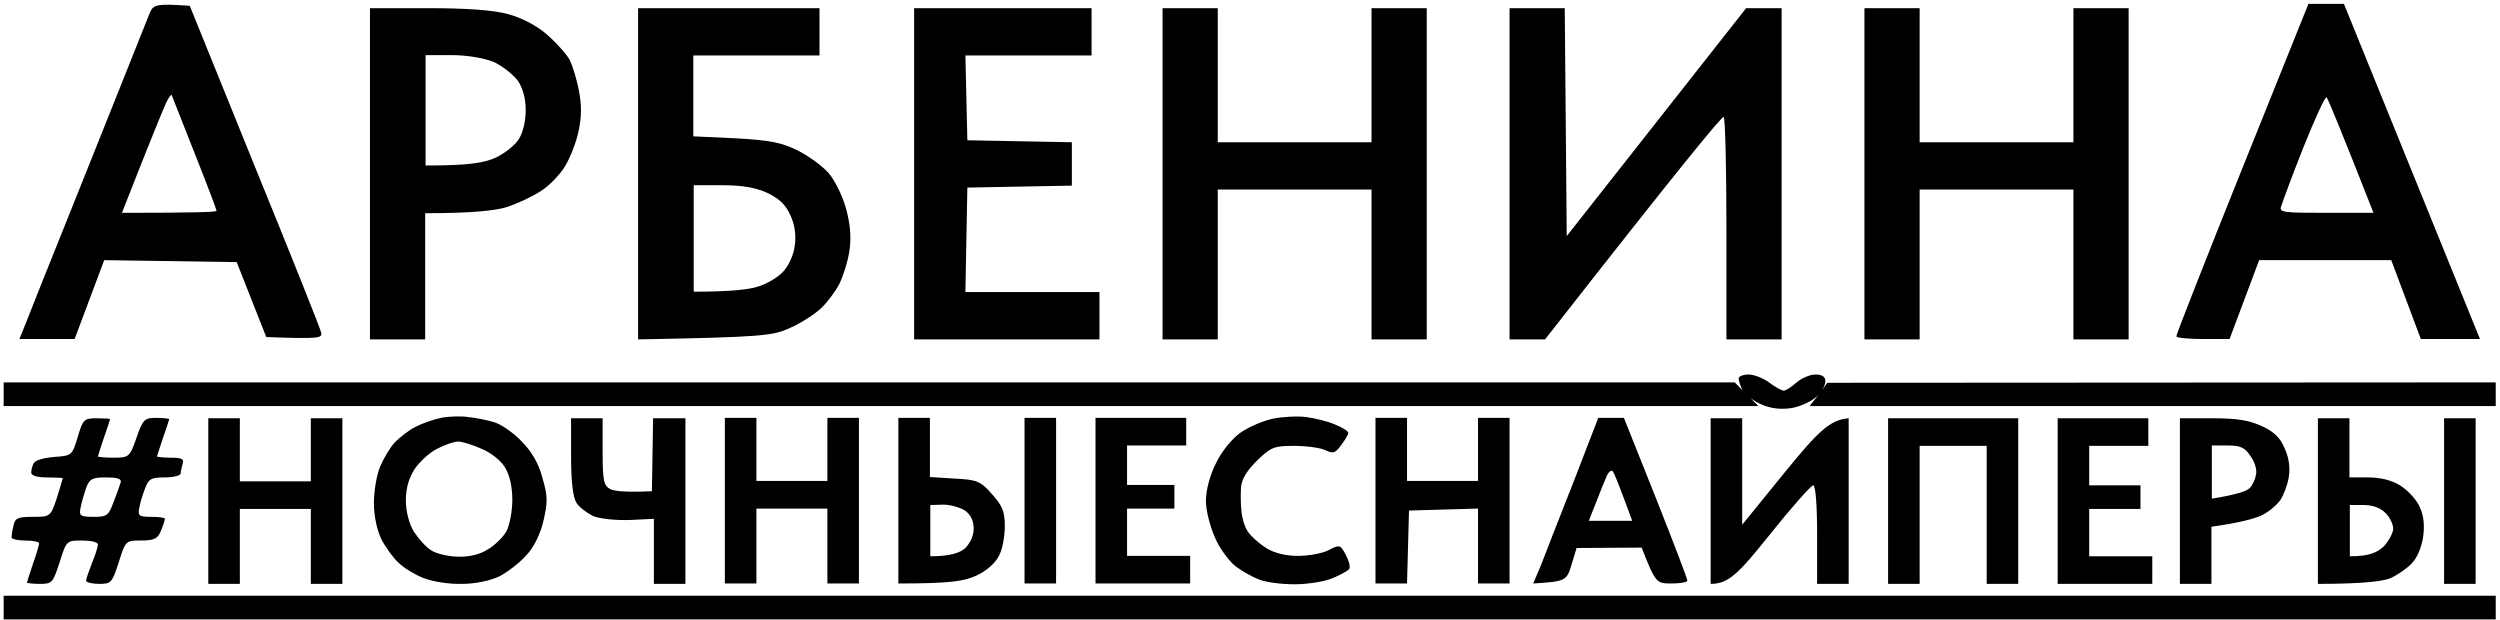 <?xml version="1.0" encoding="UTF-8"?> <svg xmlns="http://www.w3.org/2000/svg" width="528" height="131" viewBox="0 0 528 131" fill="none"><path fill-rule="evenodd" clip-rule="evenodd" d="M473.551 35.622C465.889 54.694 459.643 70.6 459.643 71.016C459.643 71.35 462.142 71.599 465.306 71.599H470.886L477.132 54.943H505.031L511.277 71.599H523.769C522.783 69.152 520.98 64.719 518.669 59.038C515.711 51.764 511.92 42.444 507.946 32.624L495.037 0.811H487.542L473.551 35.622ZM31.668 2.644C31.251 3.726 25.588 17.884 19.092 34.123C16.939 39.508 14.831 44.764 12.944 49.468L12.944 49.468L12.944 49.468C9.142 58.949 6.241 66.182 5.684 67.685L4.102 71.599H15.761L22.007 54.943L49.989 55.36L56.235 71.183C67.561 71.599 68.144 71.433 67.811 70.184C67.645 69.351 61.315 53.528 53.737 34.956L40.079 1.228C33 0.728 32.417 0.978 31.668 2.644ZM78.138 71.683V36.705V1.727H90.463C98.791 1.727 104.204 2.144 107.286 2.977C110.117 3.726 113.365 5.392 115.531 7.307C117.529 9.056 119.695 11.471 120.361 12.72C120.944 13.97 121.86 16.884 122.276 19.216C122.859 22.131 122.859 24.63 122.193 27.711C121.693 30.126 120.361 33.457 119.278 35.206C118.196 36.955 115.947 39.287 114.198 40.369C112.449 41.535 109.201 43.034 106.869 43.784C104.621 44.45 99.874 45.033 89.797 45.033V71.683H78.138ZM134.768 36.705V71.683C161.168 71.183 163.167 70.933 166.831 69.267C169.163 68.268 172.078 66.353 173.41 65.103C174.659 63.938 176.408 61.606 177.241 60.023C178.074 58.358 179.073 55.193 179.406 52.945C179.823 50.03 179.573 47.282 178.657 43.95C177.907 41.285 176.242 37.954 174.992 36.538C173.743 35.123 170.828 32.958 168.497 31.791C165.165 30.126 162.75 29.626 155.422 29.21L146.427 28.794V11.721H173.077V1.727H134.768V36.705ZM193.064 71.683V36.705V1.727H230.54V11.721H203.891L204.307 29.626L226.376 30.043V39.203L204.307 39.62L203.891 61.689H232.206V71.683H193.064ZM245.531 36.705V71.683H257.19V40.036H289.669V71.683H301.328V1.727H289.669V30.043H257.19V1.727H245.531V36.705ZM318.817 71.683V36.705V1.727H330.476L330.893 49.863L368.785 1.727H376.28V71.683H364.621V48.364C364.621 35.539 364.371 24.879 364.038 24.713C363.705 24.463 355.044 34.956 326.312 71.683H318.817ZM393.769 36.705V71.683H405.428V40.036H437.907V71.683H449.566V1.727H437.907V30.043H405.428V1.727H393.769V36.705ZM87.715 90.171C89.131 89.421 91.546 88.588 93.128 88.255C94.794 87.922 97.376 87.839 98.958 88.089C100.623 88.255 103.039 88.755 104.371 89.171C105.787 89.588 108.368 91.337 110.034 93.086C112.199 95.251 113.698 97.666 114.531 100.831C115.697 104.745 115.697 105.994 114.781 109.991C114.115 112.823 112.782 115.571 111.117 117.32C109.701 118.902 107.203 120.818 105.454 121.734C103.538 122.65 100.374 123.316 97.542 123.316C94.794 123.4 91.296 122.817 89.381 122.067C87.549 121.318 85.217 119.902 84.134 118.819C83.051 117.82 81.469 115.654 80.553 113.906C79.637 111.99 78.971 109.075 78.971 106.244C78.971 103.662 79.554 100.248 80.303 98.499C81.053 96.75 82.385 94.501 83.385 93.419C84.467 92.336 86.383 90.837 87.715 90.171ZM268.849 88.422C266.85 88.838 263.686 90.171 261.937 91.42C260.105 92.752 257.939 95.417 256.773 97.916C255.524 100.414 254.691 103.496 254.691 105.827C254.691 107.909 255.607 111.324 256.69 113.739C257.689 115.988 259.688 118.653 261.021 119.652C262.353 120.651 264.602 121.9 265.934 122.4C267.35 122.983 270.681 123.4 273.429 123.4C276.178 123.4 279.759 122.817 281.341 122.15C283.007 121.484 284.589 120.568 284.922 120.235C285.255 119.818 284.922 118.486 284.256 117.237C283.09 114.988 282.923 114.988 280.508 116.237C279.176 116.904 276.261 117.403 274.096 117.403C271.597 117.403 269.099 116.82 267.433 115.738C265.934 114.822 264.185 113.239 263.519 112.24C262.853 111.241 262.27 109.242 262.187 107.909C262.02 106.494 262.02 104.245 262.103 102.913C262.214 101.247 263.352 99.359 265.518 97.25C268.433 94.418 269.099 94.168 273.346 94.168C275.928 94.168 278.926 94.585 279.925 95.084C281.508 95.834 282.007 95.751 283.256 94.002C284.089 92.919 284.755 91.753 284.755 91.42C284.755 91.087 283.506 90.254 282.007 89.671C280.508 89.005 277.76 88.339 275.928 88.089C274.096 87.839 270.931 88.005 268.849 88.422ZM11.514 96.5C15.178 96.25 15.261 96.167 16.427 92.253C17.51 88.588 17.76 88.339 20.425 88.339C21.924 88.339 23.173 88.422 23.256 88.505C23.256 88.588 22.673 90.421 21.924 92.503C21.258 94.501 20.675 96.334 20.675 96.417C20.675 96.5 22.174 96.667 24.006 96.667C27.254 96.667 27.42 96.5 28.836 92.419C30.169 88.588 30.502 88.255 33 88.255C34.499 88.255 35.665 88.422 35.748 88.505C35.748 88.588 35.165 90.421 34.416 92.503C33.75 94.501 33.167 96.334 33.167 96.417C33.167 96.5 34.499 96.667 36.081 96.667C38.33 96.667 38.913 96.916 38.58 97.916L38.554 98.017L38.516 98.168C38.356 98.798 38.163 99.559 38.163 99.998C38.163 100.414 36.664 100.831 34.832 100.831C32.001 100.831 31.418 101.08 30.668 103.079C30.169 104.328 29.586 106.244 29.419 107.243C29.086 108.909 29.336 109.159 31.918 109.159C33.583 109.159 34.832 109.325 34.832 109.575C34.832 109.742 34.499 110.908 33.999 112.073C33.333 113.739 32.667 114.155 29.835 114.155C26.588 114.155 26.504 114.155 25.088 118.736C23.673 123.066 23.506 123.316 20.924 123.316C19.425 123.316 18.176 122.983 18.176 122.65C18.176 122.317 18.759 120.651 19.425 118.902C20.175 117.154 20.675 115.405 20.675 114.988C20.675 114.489 19.176 114.155 17.343 114.155C14.096 114.155 14.012 114.155 12.597 118.736C11.181 123.066 11.014 123.316 8.433 123.316C6.934 123.316 5.684 123.15 5.684 123.066C5.684 122.983 6.267 121.151 6.934 119.152C7.683 117.07 8.266 115.072 8.266 114.738C8.183 114.405 6.934 114.155 5.268 114.155C3.686 114.155 2.353 113.822 2.436 113.489C2.436 113.156 2.603 111.99 2.853 110.991C3.186 109.408 3.769 109.159 6.934 109.159C10.653 109.159 10.681 109.077 11.984 105.249L12.014 105.161C12.68 102.996 13.263 101.08 13.263 100.997C13.18 100.914 11.681 100.831 9.848 100.831C7.766 100.831 6.517 100.414 6.6 99.748C6.6 99.165 6.85 98.249 7.183 97.749C7.516 97.166 9.432 96.667 11.514 96.5ZM43.993 105.827V123.316H50.656V107.493H65.646V123.316H72.308V88.339H65.646V101.663H50.656V88.339H43.993V105.827ZM121.777 106.244C121.027 105.078 120.611 101.913 120.611 96.417V88.339H127.273V95.417C127.273 101.663 127.523 102.58 128.939 103.329C129.855 103.745 132.27 103.995 137.683 103.745L137.933 88.339H144.762V123.316H138.099V109.575L132.936 109.825C129.855 109.908 126.773 109.575 125.274 108.992C123.942 108.326 122.36 107.16 121.777 106.244ZM153.09 105.744V123.233H159.752V107.41H174.743V123.233H181.405V88.255H174.743V101.58H159.752V88.255H153.09V105.744ZM189.733 123.233V105.744V88.255H196.395V100.747L201.642 101.08C206.389 101.33 207.055 101.58 209.554 104.412C211.719 106.827 212.219 108.076 212.219 111.157C212.219 113.239 211.719 116.071 210.969 117.403C210.22 118.902 208.388 120.568 206.222 121.567C203.641 122.733 200.893 123.233 189.733 123.233ZM216.383 105.744V123.233H223.045V88.255H216.383V105.744ZM231.373 123.233V105.744V88.255H250.527V94.085H238.035V102.413H248.029V107.41H238.035V117.403H251.36V123.233H231.373ZM290.502 105.744V123.233H297.164L297.581 107.826L312.155 107.41V123.233H318.817V88.255H312.155V101.58H297.164V88.255H290.502V105.744ZM331.877 102.927L332.308 101.83L337.555 88.255H342.968L349.714 105.161C353.378 114.405 356.376 122.234 356.376 122.65C356.293 122.983 354.794 123.233 352.962 123.233C349.797 123.233 349.631 123.066 346.716 115.654L332.975 115.738L331.892 119.319C330.893 122.65 330.643 122.817 323.814 123.233L325.479 119.319C326.271 117.181 329.095 109.999 331.877 102.927ZM361.29 105.827V123.316C365.037 123.316 367.119 121.234 373.782 112.906C378.362 107.16 382.526 102.496 382.943 102.496C383.442 102.496 383.775 106.494 383.775 112.906V123.316H390.438V88.339C386.44 88.672 384.025 91.087 376.946 99.748L367.952 110.824V88.339H361.29V105.827ZM398.766 123.316V105.827V88.339H426.248V123.316H419.586V94.168H405.428V123.316H398.766ZM434.576 105.827V123.316H454.563V117.487H441.238V107.493H452.065V102.496H441.238V94.168H453.73V88.339H434.576V105.827ZM460.393 123.316V105.827V88.339H467.305C472.385 88.339 475.05 88.755 477.715 90.004C480.297 91.17 481.629 92.503 482.545 94.751C483.461 96.75 483.711 98.915 483.378 100.831C483.128 102.413 482.295 104.578 481.629 105.578C480.963 106.577 479.214 108.076 477.715 108.826C476.216 109.492 473.218 110.408 467.055 111.241V123.316H460.393ZM489.541 105.827V123.316C499.285 123.316 503.282 122.733 504.781 122.15C506.28 121.484 508.362 120.068 509.361 118.986C510.527 117.82 511.443 115.571 511.777 113.323C512.11 110.658 511.86 108.742 510.944 106.827C510.194 105.328 508.362 103.412 506.863 102.496C505.114 101.414 502.699 100.831 500.201 100.831H496.203V88.339H489.541V105.827ZM516.19 123.316V105.827V88.339H522.853V123.316H516.19ZM89.882 34.956V23.297V11.638H95.295C98.543 11.638 102.04 12.221 104.206 13.053C106.038 13.886 108.37 15.719 109.369 17.051C110.452 18.633 111.035 20.882 111.035 23.297C111.035 25.462 110.452 28.044 109.619 29.293C108.869 30.626 106.621 32.374 104.705 33.291C102.29 34.373 99.292 34.956 89.882 34.956ZM29.92 34.373C32.252 28.46 34.584 22.797 35.083 21.715C35.583 20.632 36.166 19.883 36.249 20.049C36.332 20.216 38.498 25.712 41.079 32.291C43.661 38.787 45.743 44.283 45.743 44.533C45.743 44.783 41.246 44.95 25.756 44.95L29.92 34.373ZM486.544 30.959C484.129 37.038 482.047 42.701 481.797 43.534C481.297 44.867 482.13 44.95 491.291 44.95H501.284C494.039 26.545 491.707 20.965 491.374 20.549C491.124 20.216 488.959 24.963 486.544 30.959ZM146.512 61.606V50.363V39.12H152.591C156.755 39.12 159.67 39.62 162.168 40.786C164.667 42.035 165.999 43.284 166.999 45.616C167.915 47.615 168.165 49.863 167.832 52.029C167.582 53.944 166.499 56.276 165.333 57.442C164.25 58.608 161.835 60.023 160.086 60.523C158.338 61.106 154.59 61.606 146.512 61.606ZM92.38 94.751C90.797 95.501 88.632 97.499 87.55 99.082C86.3 101.08 85.718 103.162 85.718 105.744C85.718 107.993 86.384 110.574 87.383 112.24C88.299 113.656 89.882 115.488 90.964 116.154C91.963 116.904 94.462 117.487 96.544 117.57C98.959 117.653 101.291 117.154 102.956 116.071C104.455 115.238 106.204 113.489 106.954 112.24C107.62 110.908 108.203 107.993 108.203 105.578C108.203 102.746 107.62 100.248 106.621 98.665C105.788 97.25 103.539 95.501 101.624 94.751C99.792 93.918 97.543 93.252 96.794 93.252C95.961 93.252 93.962 93.918 92.38 94.751ZM467.14 105.328V99.748V94.085H470.471C473.136 94.085 474.135 94.501 475.301 96.334C476.217 97.499 476.717 99.332 476.467 100.248C476.301 101.247 475.718 102.496 475.135 103.079C474.635 103.662 472.636 104.412 467.14 105.328ZM339.388 100.414C338.972 101.33 337.972 103.829 337.14 105.994L335.557 109.991H344.718C341.97 102.496 340.971 99.998 340.637 99.581C340.388 99.165 339.805 99.581 339.388 100.414ZM17.012 107.243C17.178 106.244 17.761 104.328 18.177 103.079C18.927 101.08 19.51 100.831 22.425 100.831C24.673 100.831 25.673 101.08 25.506 101.83C25.34 102.413 24.673 104.245 24.007 105.994C22.924 108.909 22.591 109.159 19.76 109.159C16.928 109.159 16.678 108.909 17.012 107.243ZM196.48 112.073V117.487C200.727 117.487 202.726 116.737 203.808 115.821C204.891 114.738 205.641 113.156 205.641 111.657C205.641 109.991 205.03 108.714 203.808 107.826C202.726 107.16 200.727 106.577 199.228 106.577L196.48 106.66V112.073ZM496.288 117.487V112.073V106.66H499.202C501.035 106.66 502.784 107.243 503.783 108.326C504.699 109.159 505.448 110.741 505.448 111.657C505.448 112.49 504.532 114.239 503.45 115.405C502.117 116.654 500.452 117.487 496.288 117.487ZM368.035 82.426C367.536 81.51 367.203 80.344 367.203 79.927C367.203 79.511 368.119 79.095 369.285 79.095C370.451 79.095 372.366 79.844 373.615 80.76C374.948 81.76 376.28 82.509 376.78 82.509C377.28 82.426 378.445 81.676 379.445 80.76C380.527 79.844 382.276 79.095 383.442 79.095C384.858 79.095 385.524 79.594 385.524 80.51C385.524 80.981 385.259 81.664 384.847 82.334L385.94 80.843L527.1 80.76V85.757H382.193L384.108 83.342L384.144 83.293C383.999 83.459 383.848 83.616 383.692 83.758C382.609 84.758 380.278 85.84 378.445 86.173C376.197 86.507 374.115 86.34 372.033 85.424C371.207 85.07 370.381 84.586 369.686 84.077L371.366 85.757H0.771V83.258V80.76H366.37L368.035 82.426ZM0.771 130.811V128.313V125.815H527.1V130.811H0.771Z" fill="black"></path></svg> 